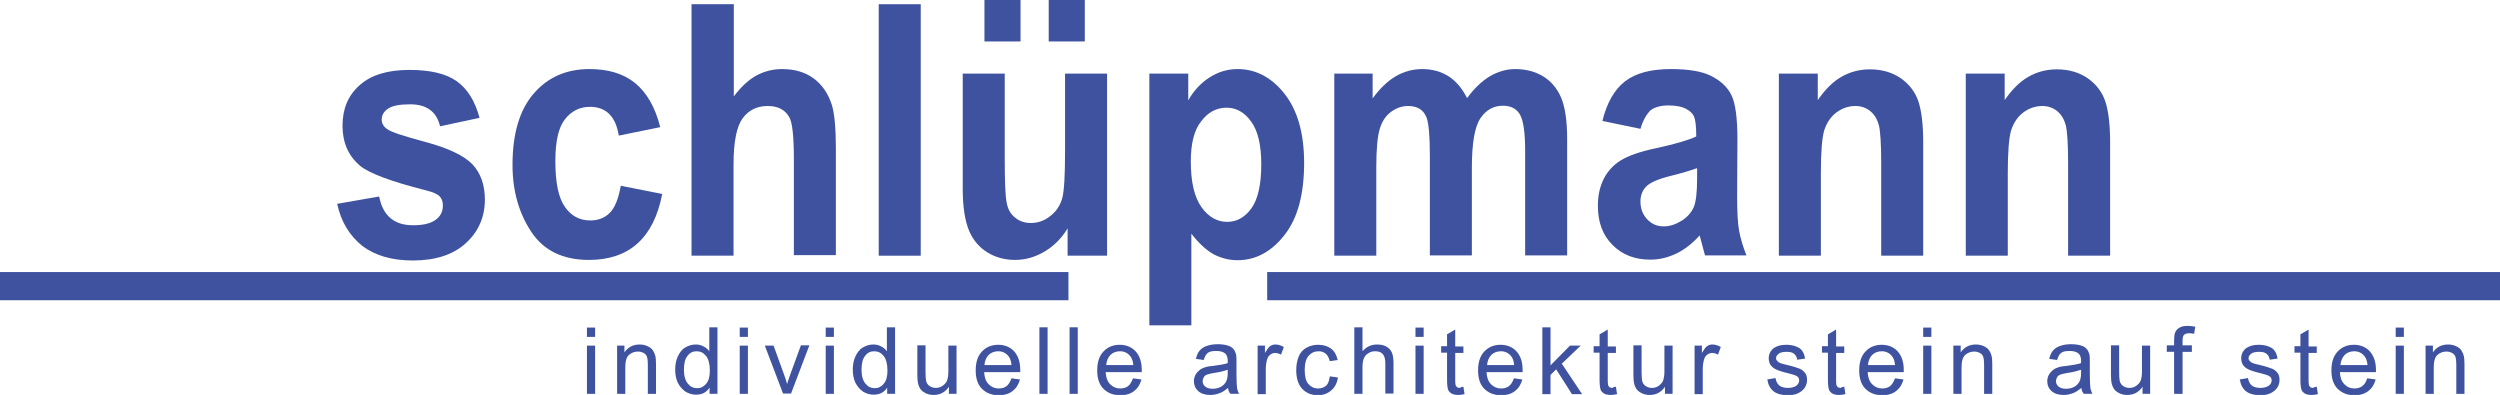<?xml version="1.0" encoding="utf-8"?>
<!-- Generator: Adobe Illustrator 26.2.1, SVG Export Plug-In . SVG Version: 6.00 Build 0)  -->
<svg version="1.1" id="Ebene_1" xmlns="http://www.w3.org/2000/svg" xmlns:xlink="http://www.w3.org/1999/xlink" x="0px" y="0px"
	 viewBox="0 0 886.8 140.1" style="enable-background:new 0 0 886.8 140.1;" xml:space="preserve">
<style type="text/css">
	.st0{fill:#3E52A0;}
</style>
<g>
	<path class="st0" d="M119.6,72.3l14.9-2.6c1.3,6.8,5.3,10.2,12,10.2c3.6,0,6.2-0.6,8-1.9c1.8-1.3,2.6-3,2.6-5.1
		c0-1.4-0.4-2.5-1.2-3.3c-0.8-0.8-2.4-1.5-4.9-2.1c-12.2-3.1-20-6-23.3-8.7c-4.1-3.5-6.2-8.2-6.2-14.2c0-6,2-10.8,6.1-14.4
		c4-3.6,9.9-5.4,17.6-5.4c7.4,0,13,1.3,16.8,4c3.8,2.7,6.5,7,8.1,13l-14,3c-1.2-5.2-4.8-7.8-10.6-7.8c-3.7,0-6.3,0.5-7.8,1.5
		s-2.3,2.3-2.3,3.9c0,1.4,0.7,2.6,2.1,3.5c1.4,1,5.8,2.4,13.2,4.4c8.3,2.2,13.9,4.9,16.9,8c2.9,3.1,4.4,7.3,4.4,12.5
		c0,6.2-2.3,11.4-6.8,15.5c-4.5,4.1-10.8,6.1-18.8,6.1c-7.3,0-13.2-1.7-17.8-5.1C124.1,83.7,121,78.8,119.6,72.3z"/>
	<path class="st0" d="M234.2,45.1l-14.7,3c-1.1-6.8-4.5-10.2-10.2-10.2c-3.7,0-6.6,1.5-8.9,4.4c-2.3,2.9-3.4,7.9-3.4,14.8
		c0,7.7,1.1,13.1,3.4,16.3c2.2,3.2,5.2,4.8,9,4.8c2.8,0,5.1-0.9,6.9-2.7c1.8-1.8,3.1-5,3.9-9.6l14.7,2.9c-3,15.6-11.7,23.4-26,23.4
		c-9.2,0-16-3.3-20.4-9.9c-4.4-6.6-6.7-14.5-6.7-23.8c0-11.1,2.5-19.5,7.5-25.3c5-5.8,11.6-8.7,19.8-8.7c6.6,0,12,1.6,16.1,4.9
		C229.4,32.8,232.4,38,234.2,45.1z"/>
	<path class="st0" d="M260.3,1.5v32.7c2.4-3.2,5-5.7,7.8-7.3c2.9-1.6,6-2.4,9.3-2.4c4.5,0,8.2,1.1,11.2,3.3c3,2.2,5.2,5.4,6.5,9.5
		c0.9,3,1.4,8.1,1.4,15.3v37.9h-14.9V56.5c0-7.9-0.5-12.9-1.6-14.9c-1.5-2.7-4.1-4-7.7-4c-3.8,0-6.8,1.5-8.9,4.4s-3.2,8.3-3.2,16.3
		v32.4h-14.9V1.5H260.3z"/>
	<path class="st0" d="M311.7,90.7V1.5h14.9v89.2H311.7z"/>
	<path class="st0" d="M378.7,90.7V81c-2.1,3.5-4.8,6.2-8.1,8.2c-3.4,2-6.9,3-10.5,3c-3.7,0-7-0.9-9.9-2.7c-2.9-1.8-5.1-4.4-6.5-7.8
		c-1.4-3.4-2.2-8.3-2.2-14.7V26.1h14.9v29.7c0,8.5,0.2,13.9,0.7,16.1c0.4,2.3,1.4,4.1,3,5.3c1.5,1.3,3.4,1.9,5.6,1.9
		c2.5,0,4.8-0.8,6.9-2.5c2.1-1.6,3.5-3.8,4.2-6.3c0.7-2.6,1-8.2,1-17V26.1h14.9v64.6H378.7z M349.2,14.7V0H362v14.7H349.2z
		 M372,14.7V0h12.8v14.7H372z"/>
	<path class="st0" d="M407.7,26.1h13.8v9.5c1.9-3.4,4.4-6.1,7.5-8.1c3.1-2,6.4-3,10-3c6.4,0,12,2.9,16.6,8.7c4.6,5.8,7,14,7,24.6
		c0,11.1-2.3,19.7-7,25.6c-4.6,5.9-10.2,8.9-16.6,8.9c-3,0-5.7-0.7-8.3-2c-2.6-1.4-5.3-3.8-8.1-7.4v32.5h-14.9V26.1z M422.4,57.3
		c0,7.3,1.3,12.7,3.8,16.2c2.5,3.5,5.6,5.2,9.1,5.2c3.4,0,6.3-1.6,8.6-4.8c2.3-3.2,3.5-8.4,3.5-15.6c0-6.9-1.2-11.9-3.6-15.2
		s-5.3-4.9-8.7-4.9c-3.6,0-6.6,1.6-9,4.8C423.6,46.1,422.4,50.9,422.4,57.3z"/>
	<path class="st0" d="M473.2,26.1h13.7v8.8c2.5-3.4,5.1-6,8.1-7.8c2.9-1.7,6.1-2.6,9.5-2.6c3.6,0,6.7,0.9,9.4,2.6
		c2.6,1.7,4.8,4.3,6.5,7.7c2.5-3.4,5.2-6,8-7.7c2.9-1.7,5.9-2.6,9.1-2.6c3.8,0,7.1,0.9,9.9,2.6c2.8,1.7,4.9,4.2,6.3,7.4
		c1.4,3.2,2.2,8.1,2.2,14.8v41.3H541v-37c0-6.5-0.6-10.7-1.8-12.9c-1.2-2.1-3.2-3.2-6.1-3.2c-3.3,0-6,1.5-8,4.5c-2,3-3,8.8-3,17.5
		v31.1h-14.9V55.2c0-7-0.4-11.5-1.2-13.6c-1.1-2.7-3.3-4-6.5-4c-2.2,0-4.2,0.7-6.1,2.1c-1.9,1.4-3.2,3.4-4,6.1
		c-0.8,2.7-1.2,7.2-1.2,13.5v31.4h-14.9V26.1z"/>
	<path class="st0" d="M581.9,45.7l-13.5-2.8c1.6-6.5,4.3-11.2,8.1-14.1c3.8-2.9,9.2-4.3,16.2-4.3c6.3,0,11.1,0.8,14.4,2.5
		c3.3,1.7,5.7,3.9,7.1,6.8c1.4,2.9,2.1,8.1,2.1,15.6l-0.1,20c0,5.6,0.2,9.8,0.7,12.5c0.5,2.7,1.4,5.7,2.6,8.7h-14.7l-1.9-7.1
		c-2.5,2.8-5.3,5-8.2,6.4c-2.9,1.4-6,2.2-9.3,2.2c-5.5,0-9.9-1.7-13.4-5.2s-5.2-8.1-5.2-13.9c0-3.7,0.7-6.8,2.1-9.6
		c1.4-2.7,3.4-4.9,6-6.5c2.6-1.6,6.7-3.1,12.4-4.3c6.9-1.5,11.7-2.9,14.4-4.2c0-3.6-0.3-5.9-0.8-7.1c-0.5-1.1-1.5-2-3-2.8
		c-1.4-0.7-3.5-1.1-6.1-1.1c-2.7,0-4.8,0.6-6.3,1.7C584.1,40.5,582.8,42.6,581.9,45.7z M601.8,59.7c-1.9,0.7-4.8,1.6-8.8,2.6
		c-4.6,1.1-7.6,2.4-9,3.8c-1.4,1.4-2.1,3.2-2.1,5.4c0,2.5,0.8,4.6,2.4,6.3c1.6,1.7,3.5,2.5,5.9,2.5c2.1,0,4.2-0.7,6.3-2
		s3.5-3,4.3-4.8c0.8-1.9,1.2-5.3,1.2-10.2V59.7z"/>
	<path class="st0" d="M682.2,90.7h-14.9v-33c0-6.6-0.3-11-0.8-13.2c-0.6-2.2-1.6-3.9-3.1-5.1c-1.5-1.2-3.3-1.8-5.2-1.8
		c-2.5,0-4.8,0.8-6.8,2.3c-2,1.5-3.4,3.6-4.3,6.3c-0.8,2.7-1.2,7.7-1.2,15.2v29.3H631V26.1h13.8v9.4c2.5-3.6,5.2-6.4,8.3-8.2
		c3.1-1.8,6.5-2.7,10.2-2.7c4.3,0,8,1.1,11,3.2c3,2.1,5.1,4.9,6.2,8.2c1.1,3.3,1.7,8.2,1.7,14.5V90.7z"/>
	<path class="st0" d="M748.5,90.7h-14.9v-33c0-6.6-0.3-11-0.8-13.2c-0.6-2.2-1.6-3.9-3.1-5.1c-1.5-1.2-3.3-1.8-5.2-1.8
		c-2.5,0-4.8,0.8-6.8,2.3c-2,1.5-3.4,3.6-4.3,6.3c-0.8,2.7-1.2,7.7-1.2,15.2v29.3h-14.9V26.1h13.8v9.4c2.5-3.6,5.2-6.4,8.3-8.2
		c3.1-1.8,6.5-2.7,10.2-2.7c4.3,0,8,1.1,11,3.2c3,2.1,5.1,4.9,6.2,8.2c1.1,3.3,1.7,8.2,1.7,14.5V90.7z"/>
</g>
<g>
	<path class="st0" d="M208.2,119.5v-3.3h2.9v3.3H208.2z M208.2,139.7v-17.1h2.9v17.1H208.2z"/>
	<path class="st0" d="M218.9,139.7v-17.1h2.6v2.4c1.3-1.9,3.1-2.8,5.4-2.8c1,0,2,0.2,2.8,0.6c0.9,0.4,1.5,0.9,1.9,1.5
		s0.7,1.3,0.9,2.1c0.1,0.5,0.2,1.5,0.2,2.8v10.5h-2.9v-10.4c0-1.2-0.1-2.1-0.3-2.7s-0.6-1.1-1.2-1.4c-0.6-0.3-1.2-0.5-2-0.5
		c-1.2,0-2.3,0.4-3.2,1.2s-1.3,2.3-1.3,4.5v9.3H218.9z"/>
	<path class="st0" d="M251.7,139.7v-2.2c-1.1,1.7-2.7,2.5-4.8,2.5c-1.4,0-2.6-0.4-3.8-1.1c-1.1-0.8-2-1.8-2.7-3.2
		c-0.6-1.3-0.9-2.9-0.9-4.6c0-1.7,0.3-3.3,0.9-4.6s1.4-2.5,2.6-3.2s2.4-1.1,3.8-1.1c1,0,1.9,0.2,2.8,0.7c0.8,0.4,1.5,1,2,1.7v-8.5
		h2.9v23.6H251.7z M242.6,131.2c0,2.2,0.5,3.8,1.4,4.9s2,1.6,3.3,1.6c1.3,0,2.3-0.5,3.2-1.6c0.9-1,1.3-2.6,1.3-4.7
		c0-2.3-0.5-4.1-1.4-5.2s-2-1.6-3.3-1.6c-1.3,0-2.4,0.5-3.2,1.6C243,127.3,242.6,128.9,242.6,131.2z"/>
	<path class="st0" d="M262.4,119.5v-3.3h2.9v3.3H262.4z M262.4,139.7v-17.1h2.9v17.1H262.4z"/>
	<path class="st0" d="M277.8,139.7l-6.5-17.1h3.1l3.7,10.2c0.4,1.1,0.8,2.3,1.1,3.4c0.3-0.9,0.6-2,1.1-3.3l3.8-10.4h3l-6.5,17.1
		H277.8z"/>
	<path class="st0" d="M292.9,119.5v-3.3h2.9v3.3H292.9z M292.9,139.7v-17.1h2.9v17.1H292.9z"/>
	<path class="st0" d="M314.7,139.7v-2.2c-1.1,1.7-2.7,2.5-4.8,2.5c-1.4,0-2.6-0.4-3.8-1.1c-1.1-0.8-2-1.8-2.7-3.2
		c-0.6-1.3-0.9-2.9-0.9-4.6c0-1.7,0.3-3.3,0.9-4.6s1.4-2.5,2.6-3.2s2.4-1.1,3.8-1.1c1,0,1.9,0.2,2.8,0.7c0.8,0.4,1.5,1,2,1.7v-8.5
		h2.9v23.6H314.7z M305.6,131.2c0,2.2,0.5,3.8,1.4,4.9s2,1.6,3.3,1.6c1.3,0,2.3-0.5,3.2-1.6c0.9-1,1.3-2.6,1.3-4.7
		c0-2.3-0.5-4.1-1.4-5.2s-2-1.6-3.3-1.6c-1.3,0-2.4,0.5-3.2,1.6C306,127.3,305.6,128.9,305.6,131.2z"/>
	<path class="st0" d="M336.6,139.7v-2.5c-1.3,1.9-3.1,2.9-5.4,2.9c-1,0-2-0.2-2.8-0.6s-1.5-0.9-1.9-1.5c-0.4-0.6-0.7-1.3-0.9-2.2
		c-0.1-0.6-0.2-1.5-0.2-2.7v-10.6h2.9v9.5c0,1.5,0.1,2.5,0.2,3.1c0.2,0.8,0.6,1.4,1.2,1.8c0.6,0.4,1.3,0.7,2.2,0.7s1.7-0.2,2.4-0.7
		s1.3-1.1,1.6-1.8c0.3-0.8,0.5-1.9,0.5-3.3v-9.2h2.9v17.1H336.6z"/>
	<path class="st0" d="M358.8,134.2l3,0.4c-0.5,1.8-1.3,3.1-2.6,4.1s-2.9,1.5-4.9,1.5c-2.5,0-4.5-0.8-6-2.3c-1.5-1.5-2.2-3.7-2.2-6.5
		c0-2.9,0.7-5.1,2.2-6.7s3.4-2.4,5.8-2.4c2.3,0,4.2,0.8,5.6,2.3s2.2,3.7,2.2,6.6c0,0.2,0,0.4,0,0.8h-12.8c0.1,1.9,0.6,3.3,1.6,4.3
		s2.1,1.5,3.6,1.5c1.1,0,2-0.3,2.7-0.8S358.3,135.5,358.8,134.2z M349.2,129.5h9.6c-0.1-1.4-0.5-2.5-1.1-3.2
		c-0.9-1.1-2.1-1.7-3.6-1.7c-1.3,0-2.5,0.4-3.4,1.3S349.3,128.1,349.2,129.5z"/>
	<path class="st0" d="M368.7,139.7v-23.6h2.9v23.6H368.7z"/>
	<path class="st0" d="M379.4,139.7v-23.6h2.9v23.6H379.4z"/>
	<path class="st0" d="M401.9,134.2l3,0.4c-0.5,1.8-1.3,3.1-2.6,4.1s-2.9,1.5-4.9,1.5c-2.5,0-4.5-0.8-6-2.3c-1.5-1.5-2.2-3.7-2.2-6.5
		c0-2.9,0.7-5.1,2.2-6.7s3.4-2.4,5.8-2.4c2.3,0,4.2,0.8,5.6,2.3s2.2,3.7,2.2,6.6c0,0.2,0,0.4,0,0.8h-12.8c0.1,1.9,0.6,3.3,1.6,4.3
		s2.1,1.5,3.6,1.5c1.1,0,2-0.3,2.7-0.8S401.4,135.5,401.9,134.2z M392.4,129.5h9.6c-0.1-1.4-0.5-2.5-1.1-3.2
		c-0.9-1.1-2.1-1.7-3.6-1.7c-1.3,0-2.5,0.4-3.4,1.3S392.5,128.1,392.4,129.5z"/>
	<path class="st0" d="M435.6,137.6c-1.1,0.9-2.1,1.6-3.1,1.9c-1,0.4-2.1,0.6-3.2,0.6c-1.9,0-3.3-0.5-4.3-1.4c-1-0.9-1.5-2.1-1.5-3.5
		c0-0.8,0.2-1.6,0.6-2.3c0.4-0.7,0.9-1.2,1.5-1.7s1.3-0.7,2.1-1c0.6-0.2,1.4-0.3,2.6-0.4c2.3-0.3,4.1-0.6,5.2-1c0-0.4,0-0.6,0-0.8
		c0-1.2-0.3-2-0.8-2.5c-0.7-0.7-1.8-1-3.3-1c-1.4,0-2.4,0.2-3,0.7s-1.1,1.3-1.4,2.5l-2.8-0.4c0.3-1.2,0.7-2.2,1.3-2.9
		c0.6-0.7,1.4-1.3,2.6-1.7c1.1-0.4,2.4-0.6,3.9-0.6c1.5,0,2.6,0.2,3.6,0.5s1.6,0.8,2,1.3c0.4,0.5,0.7,1.2,0.9,2
		c0.1,0.5,0.1,1.4,0.1,2.7v3.9c0,2.7,0.1,4.4,0.2,5.1c0.1,0.7,0.4,1.4,0.7,2.1h-3C435.9,139.1,435.7,138.4,435.6,137.6z
		 M435.3,131.2c-1.1,0.4-2.6,0.8-4.7,1.1c-1.2,0.2-2,0.4-2.5,0.6s-0.9,0.5-1.1,0.9s-0.4,0.9-0.4,1.4c0,0.8,0.3,1.4,0.9,1.9
		s1.4,0.8,2.6,0.8c1.1,0,2.1-0.2,3-0.7s1.5-1.2,1.9-2c0.3-0.7,0.5-1.6,0.5-2.9V131.2z"/>
	<path class="st0" d="M446.1,139.7v-17.1h2.6v2.6c0.7-1.2,1.3-2,1.8-2.4c0.6-0.4,1.2-0.6,1.9-0.6c1,0,2,0.3,3,0.9l-1,2.7
		c-0.7-0.4-1.4-0.6-2.1-0.6c-0.6,0-1.2,0.2-1.7,0.6s-0.9,0.9-1.1,1.6c-0.3,1-0.5,2.2-0.5,3.4v9H446.1z"/>
	<path class="st0" d="M471.7,133.5l2.9,0.4c-0.3,2-1.1,3.5-2.4,4.6c-1.3,1.1-2.9,1.7-4.7,1.7c-2.3,0-4.2-0.8-5.6-2.3
		c-1.4-1.5-2.1-3.7-2.1-6.6c0-1.8,0.3-3.5,0.9-4.9s1.5-2.4,2.8-3.1c1.3-0.7,2.6-1,4.1-1c1.9,0,3.4,0.5,4.6,1.4s1.9,2.3,2.3,4
		l-2.8,0.4c-0.3-1.1-0.7-2-1.4-2.6s-1.5-0.9-2.5-0.9c-1.5,0-2.6,0.5-3.6,1.6c-0.9,1-1.4,2.7-1.4,5c0,2.3,0.4,4,1.3,5s2,1.6,3.4,1.6
		c1.1,0,2.1-0.3,2.9-1S471.5,134.9,471.7,133.5z"/>
	<path class="st0" d="M480.4,139.7v-23.6h2.9v8.5c1.4-1.6,3.1-2.4,5.1-2.4c1.3,0,2.4,0.2,3.3,0.7c0.9,0.5,1.6,1.2,2,2.1
		c0.4,0.9,0.6,2.2,0.6,3.8v10.8h-2.9v-10.8c0-1.5-0.3-2.5-0.9-3.2c-0.6-0.7-1.5-1-2.7-1c-0.9,0-1.7,0.2-2.4,0.7
		c-0.8,0.4-1.3,1.1-1.6,1.8s-0.5,1.8-0.5,3.2v9.4H480.4z"/>
	<path class="st0" d="M502.1,119.5v-3.3h2.9v3.3H502.1z M502.1,139.7v-17.1h2.9v17.1H502.1z"/>
	<path class="st0" d="M519.1,137.2l0.4,2.6c-0.8,0.2-1.5,0.3-2.2,0.3c-1.1,0-1.9-0.2-2.4-0.5s-1-0.8-1.2-1.3s-0.4-1.7-0.4-3.4v-9.8
		h-2.1v-2.3h2.1v-4.2l2.9-1.7v6h2.9v2.3h-2.9v10c0,0.8,0.1,1.4,0.2,1.6s0.3,0.4,0.5,0.6c0.2,0.1,0.6,0.2,1,0.2
		C518.2,137.3,518.6,137.2,519.1,137.2z"/>
	<path class="st0" d="M537,134.2l3,0.4c-0.5,1.8-1.3,3.1-2.6,4.1s-2.9,1.5-4.9,1.5c-2.5,0-4.5-0.8-6-2.3c-1.5-1.5-2.2-3.7-2.2-6.5
		c0-2.9,0.7-5.1,2.2-6.7s3.4-2.4,5.8-2.4c2.3,0,4.2,0.8,5.6,2.3s2.2,3.7,2.2,6.6c0,0.2,0,0.4,0,0.8h-12.8c0.1,1.9,0.6,3.3,1.6,4.3
		s2.1,1.5,3.6,1.5c1.1,0,2-0.3,2.7-0.8S536.6,135.5,537,134.2z M527.5,129.5h9.6c-0.1-1.4-0.5-2.5-1.1-3.2c-0.9-1.1-2.1-1.7-3.6-1.7
		c-1.3,0-2.5,0.4-3.4,1.3S527.6,128.1,527.5,129.5z"/>
	<path class="st0" d="M547.1,139.7v-23.6h2.9v13.5l6.9-7h3.8L554,129l7.2,10.8h-3.6L552,131l-2,2v6.8H547.1z"/>
	<path class="st0" d="M573.2,137.2l0.4,2.6c-0.8,0.2-1.5,0.3-2.2,0.3c-1.1,0-1.9-0.2-2.4-0.5s-1-0.8-1.2-1.3s-0.4-1.7-0.4-3.4v-9.8
		h-2.1v-2.3h2.1v-4.2l2.9-1.7v6h2.9v2.3h-2.9v10c0,0.8,0.1,1.4,0.2,1.6s0.3,0.4,0.5,0.6c0.2,0.1,0.6,0.2,1,0.2
		C572.3,137.3,572.7,137.2,573.2,137.2z"/>
	<path class="st0" d="M590.6,139.7v-2.5c-1.3,1.9-3.1,2.9-5.4,2.9c-1,0-2-0.2-2.8-0.6s-1.5-0.9-1.9-1.5c-0.4-0.6-0.7-1.3-0.9-2.2
		c-0.1-0.6-0.2-1.5-0.2-2.7v-10.6h2.9v9.5c0,1.5,0.1,2.5,0.2,3.1c0.2,0.8,0.6,1.4,1.2,1.8c0.6,0.4,1.3,0.7,2.2,0.7s1.7-0.2,2.4-0.7
		s1.3-1.1,1.6-1.8c0.3-0.8,0.5-1.9,0.5-3.3v-9.2h2.9v17.1H590.6z"/>
	<path class="st0" d="M601.1,139.7v-17.1h2.6v2.6c0.7-1.2,1.3-2,1.8-2.4c0.6-0.4,1.2-0.6,1.9-0.6c1,0,2,0.3,3,0.9l-1,2.7
		c-0.7-0.4-1.4-0.6-2.1-0.6c-0.6,0-1.2,0.2-1.7,0.6s-0.9,0.9-1.1,1.6c-0.3,1-0.5,2.2-0.5,3.4v9H601.1z"/>
	<path class="st0" d="M626.9,134.6l2.9-0.5c0.2,1.1,0.6,2,1.3,2.6s1.8,0.9,3.1,0.9c1.3,0,2.3-0.3,3-0.8s1-1.2,1-1.9
		c0-0.7-0.3-1.2-0.9-1.5c-0.4-0.3-1.4-0.6-3-1c-2.1-0.5-3.6-1-4.4-1.4c-0.8-0.4-1.4-0.9-1.9-1.6c-0.4-0.7-0.6-1.5-0.6-2.3
		c0-0.8,0.2-1.5,0.5-2.1c0.3-0.6,0.8-1.2,1.4-1.6c0.5-0.3,1.1-0.6,1.8-0.8s1.6-0.3,2.5-0.3c1.3,0,2.5,0.2,3.5,0.6
		c1,0.4,1.8,0.9,2.2,1.6c0.5,0.7,0.8,1.5,1,2.7l-2.8,0.4c-0.1-0.9-0.5-1.6-1.1-2.1c-0.6-0.5-1.5-0.7-2.6-0.7c-1.3,0-2.3,0.2-2.9,0.7
		s-0.9,1-0.9,1.5c0,0.4,0.1,0.7,0.4,1c0.2,0.3,0.6,0.6,1.1,0.8c0.3,0.1,1.1,0.4,2.6,0.7c2.1,0.5,3.5,1,4.3,1.3
		c0.8,0.3,1.4,0.9,1.9,1.5s0.7,1.5,0.7,2.5c0,1-0.3,1.9-0.8,2.7c-0.6,0.9-1.4,1.5-2.4,2c-1.1,0.5-2.3,0.7-3.6,0.7
		c-2.2,0-3.9-0.5-5.1-1.4C627.9,137.8,627.2,136.5,626.9,134.6z"/>
	<path class="st0" d="M654.2,137.2l0.4,2.6c-0.8,0.2-1.5,0.3-2.2,0.3c-1.1,0-1.9-0.2-2.4-0.5s-1-0.8-1.2-1.3s-0.4-1.7-0.4-3.4v-9.8
		h-2.1v-2.3h2.1v-4.2l2.9-1.7v6h2.9v2.3h-2.9v10c0,0.8,0.1,1.4,0.2,1.6s0.3,0.4,0.5,0.6c0.2,0.1,0.6,0.2,1,0.2
		C653.3,137.3,653.7,137.2,654.2,137.2z"/>
	<path class="st0" d="M672.2,134.2l3,0.4c-0.5,1.8-1.3,3.1-2.6,4.1s-2.9,1.5-4.9,1.5c-2.5,0-4.5-0.8-6-2.3c-1.5-1.5-2.2-3.7-2.2-6.5
		c0-2.9,0.7-5.1,2.2-6.7s3.4-2.4,5.8-2.4c2.3,0,4.2,0.8,5.6,2.3s2.2,3.7,2.2,6.6c0,0.2,0,0.4,0,0.8h-12.8c0.1,1.9,0.6,3.3,1.6,4.3
		s2.1,1.5,3.6,1.5c1.1,0,2-0.3,2.7-0.8S671.7,135.5,672.2,134.2z M662.6,129.5h9.6c-0.1-1.4-0.5-2.5-1.1-3.2
		c-0.9-1.1-2.1-1.7-3.6-1.7c-1.3,0-2.5,0.4-3.4,1.3S662.7,128.1,662.6,129.5z"/>
	<path class="st0" d="M682.2,119.5v-3.3h2.9v3.3H682.2z M682.2,139.7v-17.1h2.9v17.1H682.2z"/>
	<path class="st0" d="M692.9,139.7v-17.1h2.6v2.4c1.3-1.9,3.1-2.8,5.4-2.8c1,0,2,0.2,2.8,0.6c0.9,0.4,1.5,0.9,1.9,1.5
		s0.7,1.3,0.9,2.1c0.1,0.5,0.2,1.5,0.2,2.8v10.5h-2.9v-10.4c0-1.2-0.1-2.1-0.3-2.7s-0.6-1.1-1.2-1.4c-0.6-0.3-1.2-0.5-2-0.5
		c-1.2,0-2.3,0.4-3.2,1.2s-1.3,2.3-1.3,4.5v9.3H692.9z"/>
	<path class="st0" d="M738.3,137.6c-1.1,0.9-2.1,1.6-3.1,1.9c-1,0.4-2.1,0.6-3.2,0.6c-1.9,0-3.3-0.5-4.3-1.4c-1-0.9-1.5-2.1-1.5-3.5
		c0-0.8,0.2-1.6,0.6-2.3c0.4-0.7,0.9-1.2,1.5-1.7s1.3-0.7,2.1-1c0.6-0.2,1.4-0.3,2.6-0.4c2.3-0.3,4.1-0.6,5.2-1c0-0.4,0-0.6,0-0.8
		c0-1.2-0.3-2-0.8-2.5c-0.7-0.7-1.8-1-3.3-1c-1.4,0-2.4,0.2-3,0.7s-1.1,1.3-1.4,2.5l-2.8-0.4c0.3-1.2,0.7-2.2,1.3-2.9
		c0.6-0.7,1.4-1.3,2.6-1.7c1.1-0.4,2.4-0.6,3.9-0.6c1.5,0,2.6,0.2,3.6,0.5s1.6,0.8,2,1.3c0.4,0.5,0.7,1.2,0.9,2
		c0.1,0.5,0.1,1.4,0.1,2.7v3.9c0,2.7,0.1,4.4,0.2,5.1c0.1,0.7,0.4,1.4,0.7,2.1h-3C738.6,139.1,738.4,138.4,738.3,137.6z M738,131.2
		c-1.1,0.4-2.6,0.8-4.7,1.1c-1.2,0.2-2,0.4-2.5,0.6s-0.9,0.5-1.1,0.9s-0.4,0.9-0.4,1.4c0,0.8,0.3,1.4,0.9,1.9s1.4,0.8,2.6,0.8
		c1.1,0,2.1-0.2,3-0.7s1.5-1.2,1.9-2c0.3-0.7,0.5-1.6,0.5-2.9V131.2z"/>
	<path class="st0" d="M760,139.7v-2.5c-1.3,1.9-3.1,2.9-5.4,2.9c-1,0-2-0.2-2.8-0.6s-1.5-0.9-1.9-1.5c-0.4-0.6-0.7-1.3-0.9-2.2
		c-0.1-0.6-0.2-1.5-0.2-2.7v-10.6h2.9v9.5c0,1.5,0.1,2.5,0.2,3.1c0.2,0.8,0.6,1.4,1.2,1.8c0.6,0.4,1.3,0.7,2.2,0.7s1.7-0.2,2.4-0.7
		s1.3-1.1,1.6-1.8c0.3-0.8,0.5-1.9,0.5-3.3v-9.2h2.9v17.1H760z"/>
	<path class="st0" d="M771.2,139.7v-14.9h-2.6v-2.3h2.6v-1.8c0-1.1,0.1-2,0.3-2.6c0.3-0.8,0.8-1.4,1.5-1.8c0.7-0.5,1.7-0.7,3-0.7
		c0.8,0,1.7,0.1,2.7,0.3l-0.4,2.5c-0.6-0.1-1.2-0.2-1.7-0.2c-0.9,0-1.5,0.2-1.9,0.6c-0.4,0.4-0.5,1.1-0.5,2.1v1.6h3.3v2.3h-3.3v14.9
		H771.2z"/>
	<path class="st0" d="M794.5,134.6l2.9-0.5c0.2,1.1,0.6,2,1.3,2.6c0.7,0.6,1.8,0.9,3.1,0.9c1.3,0,2.3-0.3,3-0.8s1-1.2,1-1.9
		c0-0.7-0.3-1.2-0.9-1.5c-0.4-0.3-1.4-0.6-3-1c-2.1-0.5-3.6-1-4.4-1.4c-0.8-0.4-1.4-0.9-1.9-1.6c-0.4-0.7-0.6-1.5-0.6-2.3
		c0-0.8,0.2-1.5,0.5-2.1c0.3-0.6,0.8-1.2,1.4-1.6c0.5-0.3,1.1-0.6,1.8-0.8c0.8-0.2,1.6-0.3,2.5-0.3c1.3,0,2.5,0.2,3.5,0.6
		c1,0.4,1.8,0.9,2.2,1.6c0.5,0.7,0.8,1.5,1,2.7l-2.8,0.4c-0.1-0.9-0.5-1.6-1.1-2.1c-0.6-0.5-1.5-0.7-2.6-0.7c-1.3,0-2.3,0.2-2.9,0.7
		s-0.9,1-0.9,1.5c0,0.4,0.1,0.7,0.4,1c0.2,0.3,0.6,0.6,1.1,0.8c0.3,0.1,1.1,0.4,2.6,0.7c2.1,0.5,3.5,1,4.3,1.3
		c0.8,0.3,1.4,0.9,1.9,1.5s0.7,1.5,0.7,2.5c0,1-0.3,1.9-0.8,2.7c-0.6,0.9-1.4,1.5-2.4,2c-1.1,0.5-2.3,0.7-3.6,0.7
		c-2.2,0-3.9-0.5-5.1-1.4C795.5,137.8,794.8,136.5,794.5,134.6z"/>
	<path class="st0" d="M821.8,137.2l0.4,2.6c-0.8,0.2-1.5,0.3-2.2,0.3c-1.1,0-1.9-0.2-2.4-0.5s-1-0.8-1.2-1.3s-0.4-1.7-0.4-3.4v-9.8
		h-2.1v-2.3h2.1v-4.2l2.9-1.7v6h2.9v2.3h-2.9v10c0,0.8,0.1,1.4,0.2,1.6c0.1,0.2,0.3,0.4,0.5,0.6c0.2,0.1,0.6,0.2,1,0.2
		C820.9,137.3,821.3,137.2,821.8,137.2z"/>
	<path class="st0" d="M839.7,134.2l3,0.4c-0.5,1.8-1.3,3.1-2.6,4.1s-2.9,1.5-4.9,1.5c-2.5,0-4.5-0.8-6-2.3c-1.5-1.5-2.2-3.7-2.2-6.5
		c0-2.9,0.7-5.1,2.2-6.7s3.4-2.4,5.8-2.4c2.3,0,4.2,0.8,5.6,2.3c1.4,1.6,2.2,3.7,2.2,6.6c0,0.2,0,0.4,0,0.8h-12.8
		c0.1,1.9,0.6,3.3,1.6,4.3s2.1,1.5,3.6,1.5c1.1,0,2-0.3,2.7-0.8C838.7,136.4,839.3,135.5,839.7,134.2z M830.2,129.5h9.6
		c-0.1-1.4-0.5-2.5-1.1-3.2c-0.9-1.1-2.1-1.7-3.6-1.7c-1.3,0-2.5,0.4-3.4,1.3C830.8,126.9,830.3,128.1,830.2,129.5z"/>
	<path class="st0" d="M849.8,119.5v-3.3h2.9v3.3H849.8z M849.8,139.7v-17.1h2.9v17.1H849.8z"/>
	<path class="st0" d="M860.4,139.7v-17.1h2.6v2.4c1.3-1.9,3.1-2.8,5.4-2.8c1,0,2,0.2,2.8,0.6c0.9,0.4,1.5,0.9,1.9,1.5
		s0.7,1.3,0.9,2.1c0.1,0.5,0.2,1.5,0.2,2.8v10.5h-2.9v-10.4c0-1.2-0.1-2.1-0.3-2.7c-0.2-0.6-0.6-1.1-1.2-1.4c-0.6-0.3-1.2-0.5-2-0.5
		c-1.2,0-2.3,0.4-3.2,1.2c-0.9,0.8-1.3,2.3-1.3,4.5v9.3H860.4z"/>
</g>
<rect y="96.5" class="st0" width="379" height="10"/>
<rect x="449.5" y="96.5" class="st0" width="437.3" height="10"/>
</svg>
